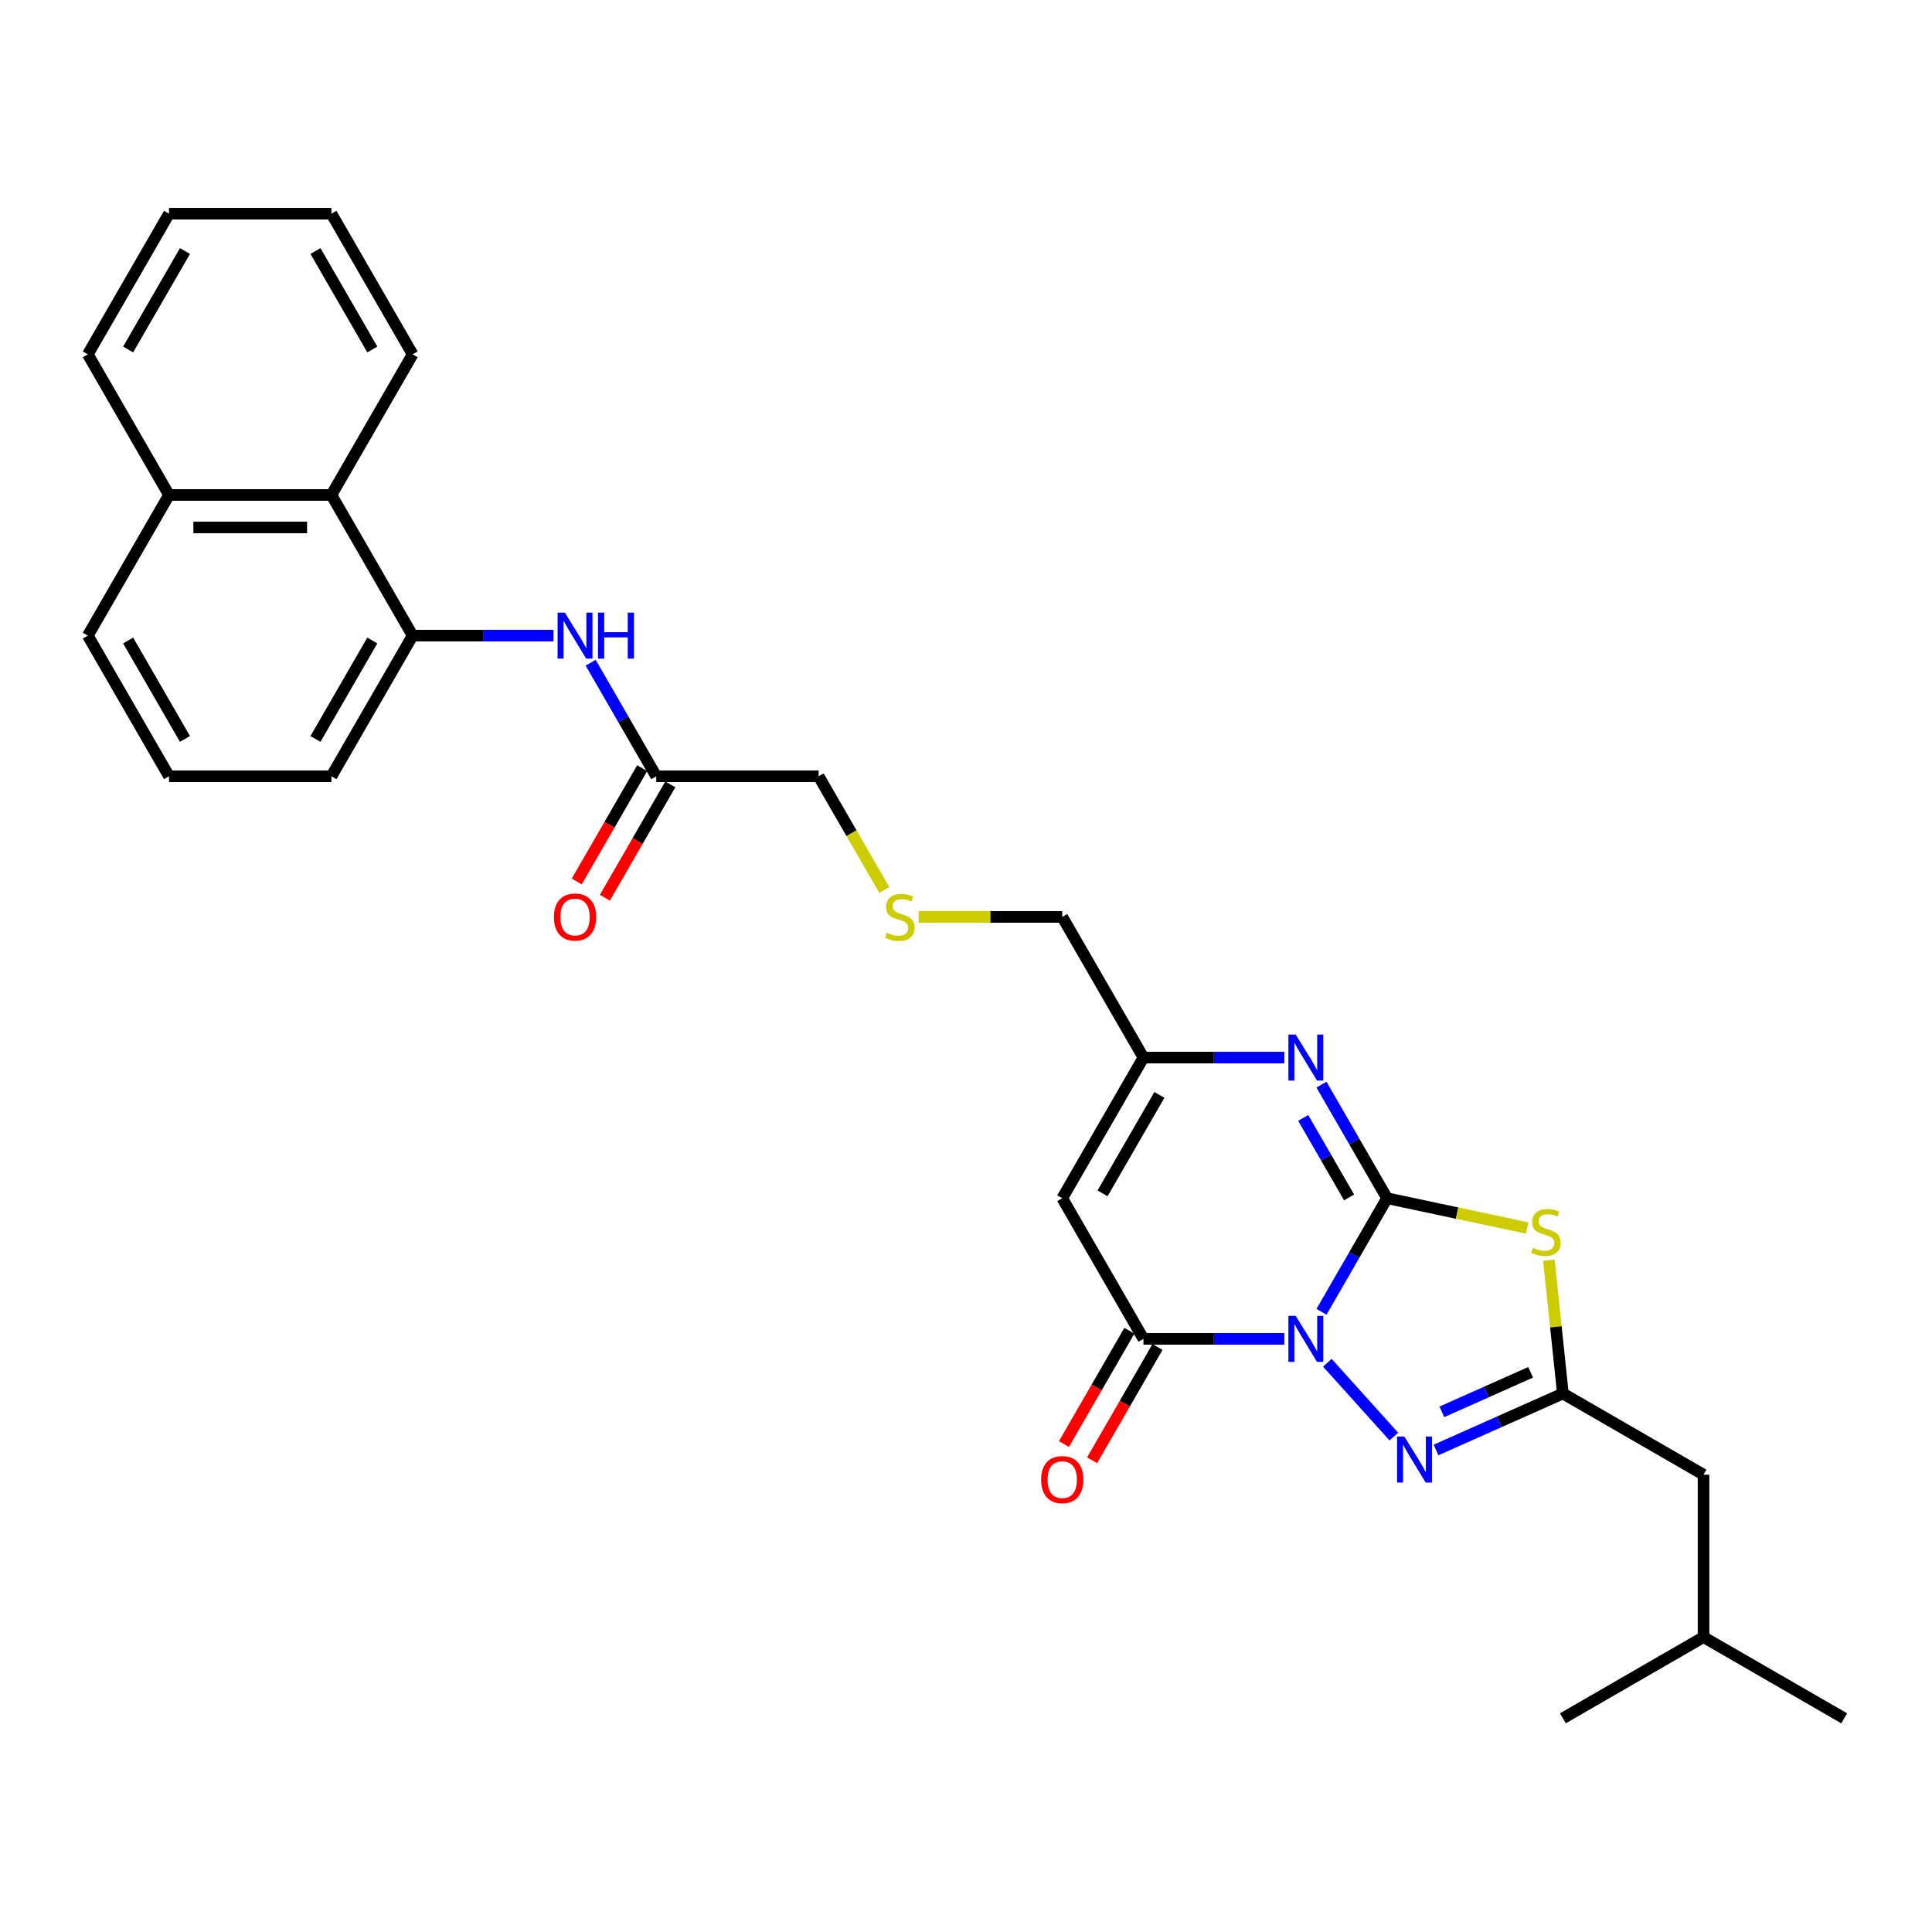 <?xml version='1.0' encoding='iso-8859-1'?>
<svg version='1.1' baseProfile='full'
              xmlns='http://www.w3.org/2000/svg'
                      xmlns:rdkit='http://www.rdkit.org/xml'
                      xmlns:xlink='http://www.w3.org/1999/xlink'
                  xml:space='preserve'
width='1000px' height='1000px' viewBox='0 0 1000 1000'>
<!-- END OF HEADER -->
<rect style='opacity:1.0;fill:#FFFFFF;stroke:none' width='1000' height='1000' x='0' y='0'> </rect>
<path class='bond-0' d='M 683.993,678.99 L 700.966,649.593' style='fill:none;fill-rule:evenodd;stroke:#0000FF;stroke-width:6px;stroke-linecap:butt;stroke-linejoin:miter;stroke-opacity:1' />
<path class='bond-0' d='M 700.966,649.593 L 717.938,620.196' style='fill:none;fill-rule:evenodd;stroke:#000000;stroke-width:6px;stroke-linecap:butt;stroke-linejoin:miter;stroke-opacity:1' />
<path class='bond-2' d='M 664.778,692.994 L 628.313,692.994' style='fill:none;fill-rule:evenodd;stroke:#0000FF;stroke-width:6px;stroke-linecap:butt;stroke-linejoin:miter;stroke-opacity:1' />
<path class='bond-2' d='M 628.313,692.994 L 591.848,692.994' style='fill:none;fill-rule:evenodd;stroke:#000000;stroke-width:6px;stroke-linecap:butt;stroke-linejoin:miter;stroke-opacity:1' />
<path class='bond-3' d='M 687.038,705.355 L 721.442,743.564' style='fill:none;fill-rule:evenodd;stroke:#0000FF;stroke-width:6px;stroke-linecap:butt;stroke-linejoin:miter;stroke-opacity:1' />
<path class='bond-1' d='M 717.938,620.196 L 754.183,627.9' style='fill:none;fill-rule:evenodd;stroke:#000000;stroke-width:6px;stroke-linecap:butt;stroke-linejoin:miter;stroke-opacity:1' />
<path class='bond-1' d='M 754.183,627.9 L 790.428,635.604' style='fill:none;fill-rule:evenodd;stroke:#CCCC00;stroke-width:6px;stroke-linecap:butt;stroke-linejoin:miter;stroke-opacity:1' />
<path class='bond-4' d='M 717.938,620.196 L 700.966,590.799' style='fill:none;fill-rule:evenodd;stroke:#000000;stroke-width:6px;stroke-linecap:butt;stroke-linejoin:miter;stroke-opacity:1' />
<path class='bond-4' d='M 700.966,590.799 L 683.993,561.402' style='fill:none;fill-rule:evenodd;stroke:#0000FF;stroke-width:6px;stroke-linecap:butt;stroke-linejoin:miter;stroke-opacity:1' />
<path class='bond-4' d='M 698.287,619.783 L 686.406,599.205' style='fill:none;fill-rule:evenodd;stroke:#000000;stroke-width:6px;stroke-linecap:butt;stroke-linejoin:miter;stroke-opacity:1' />
<path class='bond-4' d='M 686.406,599.205 L 674.525,578.627' style='fill:none;fill-rule:evenodd;stroke:#0000FF;stroke-width:6px;stroke-linecap:butt;stroke-linejoin:miter;stroke-opacity:1' />
<path class='bond-29' d='M 801.697,652.283 L 805.323,686.778' style='fill:none;fill-rule:evenodd;stroke:#CCCC00;stroke-width:6px;stroke-linecap:butt;stroke-linejoin:miter;stroke-opacity:1' />
<path class='bond-29' d='M 805.323,686.778 L 808.948,721.273' style='fill:none;fill-rule:evenodd;stroke:#000000;stroke-width:6px;stroke-linecap:butt;stroke-linejoin:miter;stroke-opacity:1' />
<path class='bond-6' d='M 591.848,692.994 L 549.817,620.196' style='fill:none;fill-rule:evenodd;stroke:#000000;stroke-width:6px;stroke-linecap:butt;stroke-linejoin:miter;stroke-opacity:1' />
<path class='bond-12' d='M 584.568,688.791 L 567.634,718.121' style='fill:none;fill-rule:evenodd;stroke:#000000;stroke-width:6px;stroke-linecap:butt;stroke-linejoin:miter;stroke-opacity:1' />
<path class='bond-12' d='M 567.634,718.121 L 550.701,747.451' style='fill:none;fill-rule:evenodd;stroke:#FF0000;stroke-width:6px;stroke-linecap:butt;stroke-linejoin:miter;stroke-opacity:1' />
<path class='bond-12' d='M 599.127,697.197 L 582.194,726.527' style='fill:none;fill-rule:evenodd;stroke:#000000;stroke-width:6px;stroke-linecap:butt;stroke-linejoin:miter;stroke-opacity:1' />
<path class='bond-12' d='M 582.194,726.527 L 565.26,755.857' style='fill:none;fill-rule:evenodd;stroke:#FF0000;stroke-width:6px;stroke-linecap:butt;stroke-linejoin:miter;stroke-opacity:1' />
<path class='bond-5' d='M 743.285,750.508 L 776.117,735.89' style='fill:none;fill-rule:evenodd;stroke:#0000FF;stroke-width:6px;stroke-linecap:butt;stroke-linejoin:miter;stroke-opacity:1' />
<path class='bond-5' d='M 776.117,735.89 L 808.948,721.273' style='fill:none;fill-rule:evenodd;stroke:#000000;stroke-width:6px;stroke-linecap:butt;stroke-linejoin:miter;stroke-opacity:1' />
<path class='bond-5' d='M 746.296,730.764 L 769.279,720.532' style='fill:none;fill-rule:evenodd;stroke:#0000FF;stroke-width:6px;stroke-linecap:butt;stroke-linejoin:miter;stroke-opacity:1' />
<path class='bond-5' d='M 769.279,720.532 L 792.261,710.3' style='fill:none;fill-rule:evenodd;stroke:#000000;stroke-width:6px;stroke-linecap:butt;stroke-linejoin:miter;stroke-opacity:1' />
<path class='bond-30' d='M 664.778,547.397 L 628.313,547.397' style='fill:none;fill-rule:evenodd;stroke:#0000FF;stroke-width:6px;stroke-linecap:butt;stroke-linejoin:miter;stroke-opacity:1' />
<path class='bond-30' d='M 628.313,547.397 L 591.848,547.397' style='fill:none;fill-rule:evenodd;stroke:#000000;stroke-width:6px;stroke-linecap:butt;stroke-linejoin:miter;stroke-opacity:1' />
<path class='bond-14' d='M 808.948,721.273 L 881.747,763.303' style='fill:none;fill-rule:evenodd;stroke:#000000;stroke-width:6px;stroke-linecap:butt;stroke-linejoin:miter;stroke-opacity:1' />
<path class='bond-7' d='M 549.817,620.196 L 591.848,547.397' style='fill:none;fill-rule:evenodd;stroke:#000000;stroke-width:6px;stroke-linecap:butt;stroke-linejoin:miter;stroke-opacity:1' />
<path class='bond-7' d='M 570.682,617.682 L 600.103,566.723' style='fill:none;fill-rule:evenodd;stroke:#000000;stroke-width:6px;stroke-linecap:butt;stroke-linejoin:miter;stroke-opacity:1' />
<path class='bond-17' d='M 591.848,547.397 L 549.817,474.599' style='fill:none;fill-rule:evenodd;stroke:#000000;stroke-width:6px;stroke-linecap:butt;stroke-linejoin:miter;stroke-opacity:1' />
<path class='bond-8' d='M 213.575,329.002 L 250.041,329.002' style='fill:none;fill-rule:evenodd;stroke:#000000;stroke-width:6px;stroke-linecap:butt;stroke-linejoin:miter;stroke-opacity:1' />
<path class='bond-8' d='M 250.041,329.002 L 286.506,329.002' style='fill:none;fill-rule:evenodd;stroke:#0000FF;stroke-width:6px;stroke-linecap:butt;stroke-linejoin:miter;stroke-opacity:1' />
<path class='bond-11' d='M 213.575,329.002 L 171.545,256.203' style='fill:none;fill-rule:evenodd;stroke:#000000;stroke-width:6px;stroke-linecap:butt;stroke-linejoin:miter;stroke-opacity:1' />
<path class='bond-19' d='M 213.575,329.002 L 171.545,401.8' style='fill:none;fill-rule:evenodd;stroke:#000000;stroke-width:6px;stroke-linecap:butt;stroke-linejoin:miter;stroke-opacity:1' />
<path class='bond-19' d='M 192.711,331.515 L 163.29,382.474' style='fill:none;fill-rule:evenodd;stroke:#000000;stroke-width:6px;stroke-linecap:butt;stroke-linejoin:miter;stroke-opacity:1' />
<path class='bond-9' d='M 305.721,343.006 L 322.694,372.403' style='fill:none;fill-rule:evenodd;stroke:#0000FF;stroke-width:6px;stroke-linecap:butt;stroke-linejoin:miter;stroke-opacity:1' />
<path class='bond-9' d='M 322.694,372.403 L 339.666,401.8' style='fill:none;fill-rule:evenodd;stroke:#000000;stroke-width:6px;stroke-linecap:butt;stroke-linejoin:miter;stroke-opacity:1' />
<path class='bond-10' d='M 339.666,401.8 L 423.727,401.8' style='fill:none;fill-rule:evenodd;stroke:#000000;stroke-width:6px;stroke-linecap:butt;stroke-linejoin:miter;stroke-opacity:1' />
<path class='bond-13' d='M 332.386,397.597 L 315.453,426.927' style='fill:none;fill-rule:evenodd;stroke:#000000;stroke-width:6px;stroke-linecap:butt;stroke-linejoin:miter;stroke-opacity:1' />
<path class='bond-13' d='M 315.453,426.927 L 298.519,456.257' style='fill:none;fill-rule:evenodd;stroke:#FF0000;stroke-width:6px;stroke-linecap:butt;stroke-linejoin:miter;stroke-opacity:1' />
<path class='bond-13' d='M 346.946,406.003 L 330.012,435.333' style='fill:none;fill-rule:evenodd;stroke:#000000;stroke-width:6px;stroke-linecap:butt;stroke-linejoin:miter;stroke-opacity:1' />
<path class='bond-13' d='M 330.012,435.333 L 313.079,464.663' style='fill:none;fill-rule:evenodd;stroke:#FF0000;stroke-width:6px;stroke-linecap:butt;stroke-linejoin:miter;stroke-opacity:1' />
<path class='bond-16' d='M 171.545,256.203 L 87.485,256.203' style='fill:none;fill-rule:evenodd;stroke:#000000;stroke-width:6px;stroke-linecap:butt;stroke-linejoin:miter;stroke-opacity:1' />
<path class='bond-16' d='M 158.936,273.015 L 100.094,273.015' style='fill:none;fill-rule:evenodd;stroke:#000000;stroke-width:6px;stroke-linecap:butt;stroke-linejoin:miter;stroke-opacity:1' />
<path class='bond-21' d='M 171.545,256.203 L 213.575,183.405' style='fill:none;fill-rule:evenodd;stroke:#000000;stroke-width:6px;stroke-linecap:butt;stroke-linejoin:miter;stroke-opacity:1' />
<path class='bond-22' d='M 881.747,763.303 L 881.747,847.364' style='fill:none;fill-rule:evenodd;stroke:#000000;stroke-width:6px;stroke-linecap:butt;stroke-linejoin:miter;stroke-opacity:1' />
<path class='bond-15' d='M 475.491,474.599 L 512.654,474.599' style='fill:none;fill-rule:evenodd;stroke:#CCCC00;stroke-width:6px;stroke-linecap:butt;stroke-linejoin:miter;stroke-opacity:1' />
<path class='bond-15' d='M 512.654,474.599 L 549.817,474.599' style='fill:none;fill-rule:evenodd;stroke:#000000;stroke-width:6px;stroke-linecap:butt;stroke-linejoin:miter;stroke-opacity:1' />
<path class='bond-18' d='M 457.691,460.628 L 440.709,431.214' style='fill:none;fill-rule:evenodd;stroke:#CCCC00;stroke-width:6px;stroke-linecap:butt;stroke-linejoin:miter;stroke-opacity:1' />
<path class='bond-18' d='M 440.709,431.214 L 423.727,401.8' style='fill:none;fill-rule:evenodd;stroke:#000000;stroke-width:6px;stroke-linecap:butt;stroke-linejoin:miter;stroke-opacity:1' />
<path class='bond-24' d='M 87.485,256.203 L 45.455,183.405' style='fill:none;fill-rule:evenodd;stroke:#000000;stroke-width:6px;stroke-linecap:butt;stroke-linejoin:miter;stroke-opacity:1' />
<path class='bond-31' d='M 87.485,256.203 L 45.455,329.002' style='fill:none;fill-rule:evenodd;stroke:#000000;stroke-width:6px;stroke-linecap:butt;stroke-linejoin:miter;stroke-opacity:1' />
<path class='bond-20' d='M 171.545,401.8 L 87.485,401.8' style='fill:none;fill-rule:evenodd;stroke:#000000;stroke-width:6px;stroke-linecap:butt;stroke-linejoin:miter;stroke-opacity:1' />
<path class='bond-23' d='M 87.485,401.8 L 45.455,329.002' style='fill:none;fill-rule:evenodd;stroke:#000000;stroke-width:6px;stroke-linecap:butt;stroke-linejoin:miter;stroke-opacity:1' />
<path class='bond-23' d='M 95.74,382.474 L 66.319,331.515' style='fill:none;fill-rule:evenodd;stroke:#000000;stroke-width:6px;stroke-linecap:butt;stroke-linejoin:miter;stroke-opacity:1' />
<path class='bond-27' d='M 213.575,183.405 L 171.545,110.606' style='fill:none;fill-rule:evenodd;stroke:#000000;stroke-width:6px;stroke-linecap:butt;stroke-linejoin:miter;stroke-opacity:1' />
<path class='bond-27' d='M 192.711,180.891 L 163.29,129.932' style='fill:none;fill-rule:evenodd;stroke:#000000;stroke-width:6px;stroke-linecap:butt;stroke-linejoin:miter;stroke-opacity:1' />
<path class='bond-25' d='M 881.747,847.364 L 954.545,889.394' style='fill:none;fill-rule:evenodd;stroke:#000000;stroke-width:6px;stroke-linecap:butt;stroke-linejoin:miter;stroke-opacity:1' />
<path class='bond-26' d='M 881.747,847.364 L 808.948,889.394' style='fill:none;fill-rule:evenodd;stroke:#000000;stroke-width:6px;stroke-linecap:butt;stroke-linejoin:miter;stroke-opacity:1' />
<path class='bond-32' d='M 45.455,183.405 L 87.485,110.606' style='fill:none;fill-rule:evenodd;stroke:#000000;stroke-width:6px;stroke-linecap:butt;stroke-linejoin:miter;stroke-opacity:1' />
<path class='bond-32' d='M 66.319,180.891 L 95.74,129.932' style='fill:none;fill-rule:evenodd;stroke:#000000;stroke-width:6px;stroke-linecap:butt;stroke-linejoin:miter;stroke-opacity:1' />
<path class='bond-28' d='M 171.545,110.606 L 87.485,110.606' style='fill:none;fill-rule:evenodd;stroke:#000000;stroke-width:6px;stroke-linecap:butt;stroke-linejoin:miter;stroke-opacity:1' />
<path  class='atom-0' d='M 670.646 681.091
L 678.447 693.7
Q 679.22 694.944, 680.464 697.197
Q 681.708 699.45, 681.775 699.585
L 681.775 681.091
L 684.936 681.091
L 684.936 704.897
L 681.675 704.897
L 673.302 691.111
Q 672.327 689.497, 671.285 687.648
Q 670.276 685.799, 669.973 685.227
L 669.973 704.897
L 666.88 704.897
L 666.88 681.091
L 670.646 681.091
' fill='#0000FF'/>
<path  class='atom-2' d='M 793.437 645.844
Q 793.706 645.944, 794.816 646.415
Q 795.925 646.886, 797.136 647.189
Q 798.38 647.457, 799.59 647.457
Q 801.843 647.457, 803.154 646.382
Q 804.466 645.272, 804.466 643.355
Q 804.466 642.044, 803.793 641.237
Q 803.154 640.43, 802.146 639.993
Q 801.137 639.556, 799.456 639.051
Q 797.337 638.413, 796.06 637.807
Q 794.816 637.202, 793.908 635.924
Q 793.033 634.647, 793.033 632.495
Q 793.033 629.502, 795.051 627.653
Q 797.102 625.804, 801.137 625.804
Q 803.894 625.804, 807.021 627.115
L 806.248 629.704
Q 803.39 628.527, 801.238 628.527
Q 798.918 628.527, 797.64 629.502
Q 796.362 630.444, 796.396 632.091
Q 796.396 633.369, 797.035 634.142
Q 797.707 634.916, 798.649 635.353
Q 799.624 635.79, 801.238 636.294
Q 803.39 636.967, 804.667 637.639
Q 805.945 638.312, 806.853 639.69
Q 807.794 641.035, 807.794 643.355
Q 807.794 646.651, 805.575 648.433
Q 803.39 650.181, 799.725 650.181
Q 797.606 650.181, 795.992 649.71
Q 794.412 649.273, 792.529 648.5
L 793.437 645.844
' fill='#CCCC00'/>
<path  class='atom-4' d='M 726.893 743.56
L 734.694 756.169
Q 735.467 757.413, 736.711 759.666
Q 737.956 761.919, 738.023 762.054
L 738.023 743.56
L 741.184 743.56
L 741.184 767.366
L 737.922 767.366
L 729.55 753.58
Q 728.574 751.966, 727.532 750.117
Q 726.523 748.268, 726.221 747.696
L 726.221 767.366
L 723.127 767.366
L 723.127 743.56
L 726.893 743.56
' fill='#0000FF'/>
<path  class='atom-5' d='M 670.646 535.494
L 678.447 548.103
Q 679.22 549.347, 680.464 551.6
Q 681.708 553.853, 681.775 553.988
L 681.775 535.494
L 684.936 535.494
L 684.936 559.3
L 681.675 559.3
L 673.302 545.514
Q 672.327 543.9, 671.285 542.051
Q 670.276 540.202, 669.973 539.63
L 669.973 559.3
L 666.88 559.3
L 666.88 535.494
L 670.646 535.494
' fill='#0000FF'/>
<path  class='atom-10' d='M 292.374 317.099
L 300.175 329.708
Q 300.948 330.952, 302.192 333.205
Q 303.436 335.458, 303.503 335.592
L 303.503 317.099
L 306.664 317.099
L 306.664 340.905
L 303.402 340.905
L 295.03 327.119
Q 294.055 325.505, 293.013 323.655
Q 292.004 321.806, 291.701 321.235
L 291.701 340.905
L 288.608 340.905
L 288.608 317.099
L 292.374 317.099
' fill='#0000FF'/>
<path  class='atom-10' d='M 309.522 317.099
L 312.75 317.099
L 312.75 327.22
L 324.922 327.22
L 324.922 317.099
L 328.15 317.099
L 328.15 340.905
L 324.922 340.905
L 324.922 329.91
L 312.75 329.91
L 312.75 340.905
L 309.522 340.905
L 309.522 317.099
' fill='#0000FF'/>
<path  class='atom-13' d='M 538.889 765.86
Q 538.889 760.144, 541.714 756.95
Q 544.538 753.755, 549.817 753.755
Q 555.096 753.755, 557.921 756.95
Q 560.745 760.144, 560.745 765.86
Q 560.745 771.643, 557.887 774.938
Q 555.029 778.2, 549.817 778.2
Q 544.572 778.2, 541.714 774.938
Q 538.889 771.677, 538.889 765.86
M 549.817 775.51
Q 553.449 775.51, 555.399 773.089
Q 557.383 770.635, 557.383 765.86
Q 557.383 761.186, 555.399 758.832
Q 553.449 756.445, 549.817 756.445
Q 546.186 756.445, 544.202 758.799
Q 542.252 761.153, 542.252 765.86
Q 542.252 770.668, 544.202 773.089
Q 546.186 775.51, 549.817 775.51
' fill='#FF0000'/>
<path  class='atom-14' d='M 286.708 474.666
Q 286.708 468.95, 289.532 465.756
Q 292.357 462.561, 297.636 462.561
Q 302.915 462.561, 305.739 465.756
Q 308.564 468.95, 308.564 474.666
Q 308.564 480.449, 305.706 483.744
Q 302.848 487.006, 297.636 487.006
Q 292.391 487.006, 289.532 483.744
Q 286.708 480.483, 286.708 474.666
M 297.636 484.316
Q 301.267 484.316, 303.218 481.895
Q 305.201 479.441, 305.201 474.666
Q 305.201 469.992, 303.218 467.639
Q 301.267 465.251, 297.636 465.251
Q 294.005 465.251, 292.021 467.605
Q 290.07 469.959, 290.07 474.666
Q 290.07 479.474, 292.021 481.895
Q 294.005 484.316, 297.636 484.316
' fill='#FF0000'/>
<path  class='atom-16' d='M 459.032 482.769
Q 459.301 482.87, 460.411 483.341
Q 461.52 483.812, 462.731 484.114
Q 463.975 484.383, 465.185 484.383
Q 467.438 484.383, 468.749 483.307
Q 470.061 482.198, 470.061 480.281
Q 470.061 478.97, 469.388 478.163
Q 468.749 477.356, 467.741 476.919
Q 466.732 476.482, 465.051 475.977
Q 462.932 475.338, 461.655 474.733
Q 460.411 474.128, 459.503 472.85
Q 458.629 471.573, 458.629 469.421
Q 458.629 466.428, 460.646 464.579
Q 462.697 462.729, 466.732 462.729
Q 469.489 462.729, 472.616 464.041
L 471.843 466.63
Q 468.985 465.453, 466.833 465.453
Q 464.513 465.453, 463.235 466.428
Q 461.957 467.37, 461.991 469.017
Q 461.991 470.295, 462.63 471.068
Q 463.302 471.842, 464.244 472.279
Q 465.219 472.716, 466.833 473.22
Q 468.985 473.893, 470.262 474.565
Q 471.54 475.238, 472.448 476.616
Q 473.39 477.961, 473.39 480.281
Q 473.39 483.576, 471.17 485.358
Q 468.985 487.107, 465.32 487.107
Q 463.201 487.107, 461.587 486.636
Q 460.007 486.199, 458.124 485.426
L 459.032 482.769
' fill='#CCCC00'/>
</svg>
